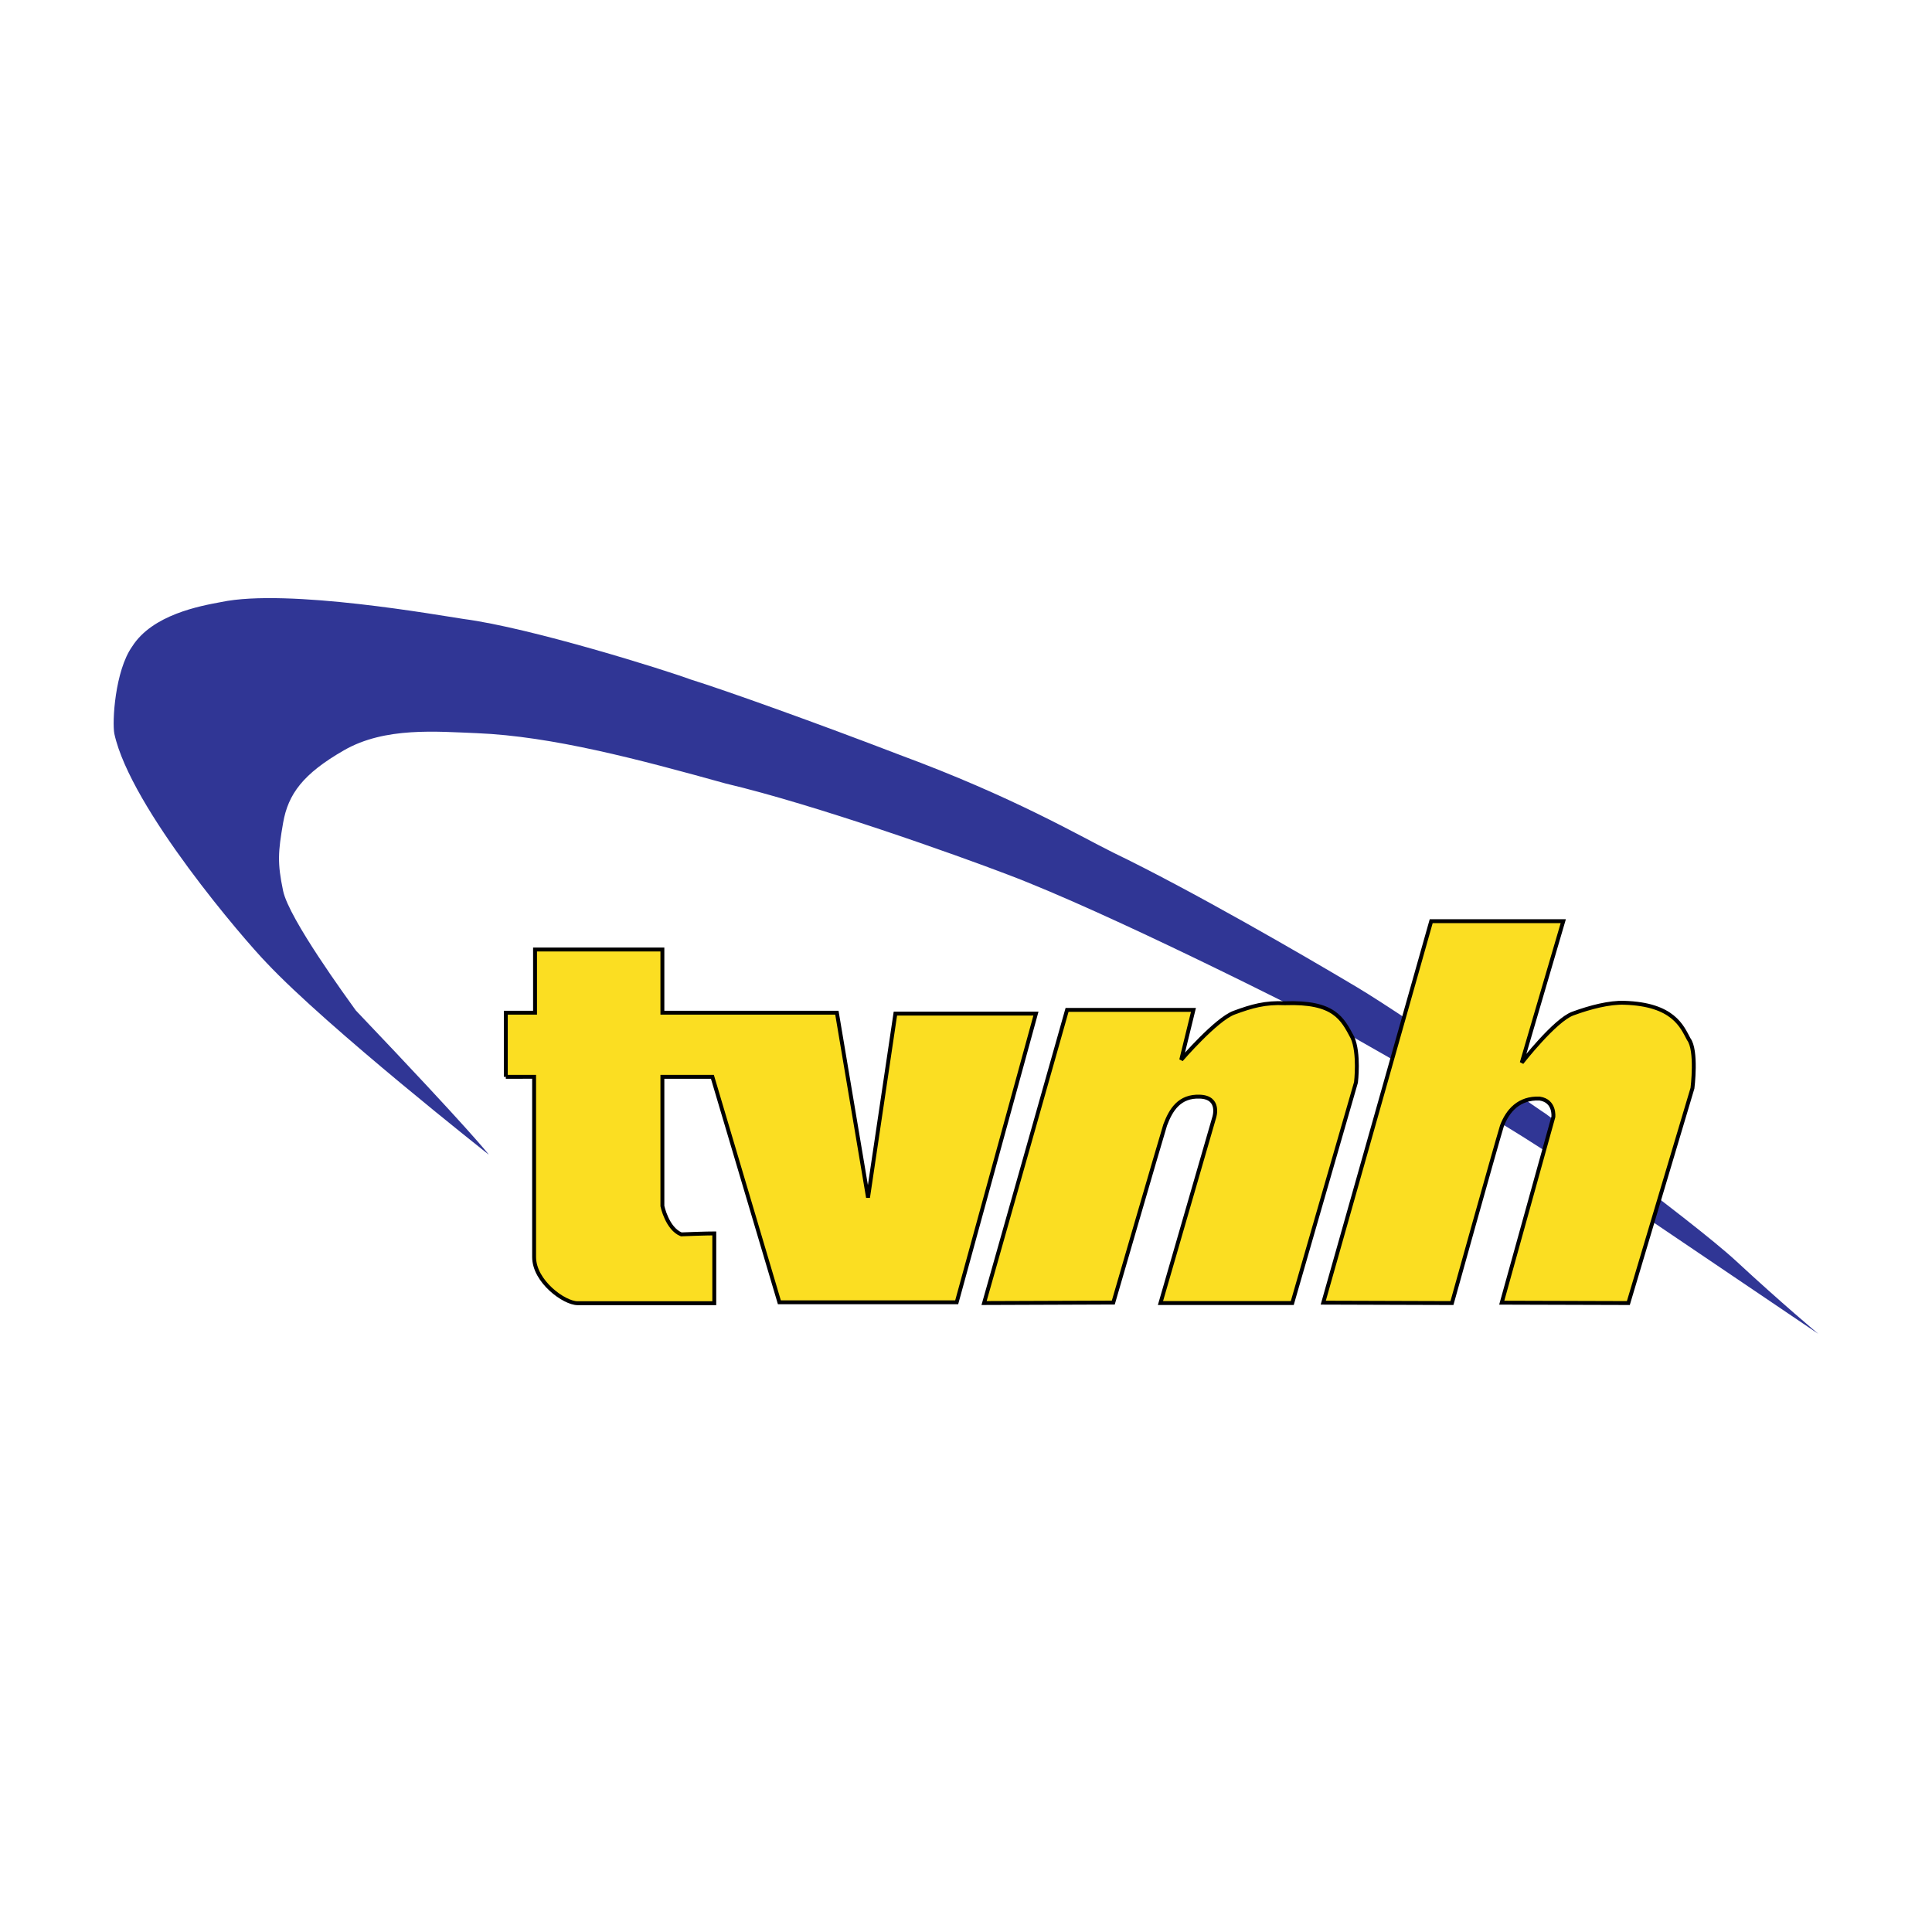 <?xml version="1.0" encoding="utf-8"?>
<!-- Generator: Adobe Illustrator 13.0.0, SVG Export Plug-In . SVG Version: 6.00 Build 14948)  -->
<!DOCTYPE svg PUBLIC "-//W3C//DTD SVG 1.0//EN" "http://www.w3.org/TR/2001/REC-SVG-20010904/DTD/svg10.dtd">
<svg version="1.0" id="Layer_1" xmlns="http://www.w3.org/2000/svg" xmlns:xlink="http://www.w3.org/1999/xlink" x="0px" y="0px"
	 width="192.756px" height="192.756px" viewBox="0 0 192.756 192.756" enable-background="new 0 0 192.756 192.756"
	 xml:space="preserve">
<g>
	<polygon fill-rule="evenodd" clip-rule="evenodd" fill="#FFFFFF" points="0,0 192.756,0 192.756,192.756 0,192.756 0,0 	"/>
	<path fill-rule="evenodd" clip-rule="evenodd" fill="#303695" d="M48.77,115.201c0,0-16.119-12.695-22.192-19.156
		c-2.135-2.192-13.55-15.421-15.168-22.831c-0.235-1.169,0.061-6.293,1.775-8.709c2.024-3.19,6.772-4.049,8.875-4.438
		c6.621-1.4,21.908,1.355,24.193,1.688c6.724,0.881,20.27,5.147,22.607,6.021c3.506,1.091,12.758,4.406,20.948,7.555
		c11.369,4.206,17.797,8.019,21.259,9.733c7.747,3.739,18.82,10.151,24.284,13.408c5.463,3.258,21.502,14.549,18.7,12.523
		c-2.805-2.023,14.693,10.672,19.183,14.838c4.489,4.162,8.184,7.248,8.184,7.248l-16.603-11.225c0,0-10.14-6.812-14.655-9.539
		c-4.519-2.723-10.514-6.23-15.343-8.953c-5.139-2.648-24.217-12.306-34.312-16.12c-5.089-1.948-19.208-6.972-28.109-9.074
		c-8.739-2.428-17.317-4.71-24.794-5.021c-4.049-0.156-9.188-0.644-13.274,1.702c-4.089,2.347-5.58,4.365-6.082,7.248
		c-0.498,2.886-0.588,3.982,0,6.783c0.588,2.799,6.433,10.774,7.251,11.926C47.212,113.1,48.77,115.201,48.77,115.201L48.77,115.201
		z"/>
	
		<path fill-rule="evenodd" clip-rule="evenodd" fill="#FBDE22" stroke="#000000" stroke-width="0.389" stroke-miterlimit="2.613" d="
		M50.464,107.434v-6.396h2.917v-6.306h12.706v6.306h17.41l3.106,18.445l2.729-18.354h14.023l-7.906,28.801H77.758l-6.682-22.496
		h-4.989v12.896c0,0,0.469,2.258,1.882,2.824c2.352-0.096,3.295-0.096,3.295-0.096v6.963c0,0-10.731,0-13.646,0
		c-1.319,0-4.33-2.164-4.33-4.611c0-3.857,0-17.977,0-17.977H50.464L50.464,107.434z"/>
	
		<path fill-rule="evenodd" clip-rule="evenodd" fill="#FBDE22" stroke="#000000" stroke-width="0.389" stroke-miterlimit="2.613" d="
		M98.181,130.004l8.28-29.248h12.61l-1.221,4.984c0,0,3.48-4.045,5.27-4.703c1.787-0.658,3.104-1.037,5.081-0.943
		c4.936-0.174,5.725,1.537,6.734,3.422c0.702,1.578,0.352,4.469,0.352,4.469l-6.357,22.02h-13.15l5.363-18.52
		c0,0,0.657-1.979-1.412-2.072c-2.068-0.092-2.915,1.316-3.481,2.824c-0.658,2.164-5.177,17.721-5.177,17.721L98.181,130.004
		L98.181,130.004z"/>
	
		<path fill-rule="evenodd" clip-rule="evenodd" fill="#FBDE22" stroke="#000000" stroke-width="0.389" stroke-miterlimit="2.613" d="
		M132.021,129.967l10.77-38.06h13.176l-4.143,14.119c0,0,3.295-4.234,5.082-4.896c1.789-0.658,3.672-1.129,5.13-1.082
		c4.939,0.143,5.786,2.402,6.447,3.627c0.848,1.127,0.375,4.893,0.375,4.893l-6.398,21.438l-12.631-0.037l5.148-18.529
		c0,0,0.188-1.602-1.363-1.836c-2.074-0.096-3.202,1.223-3.768,2.729c-0.658,2.164-4.985,17.674-4.985,17.674L132.021,129.967
		L132.021,129.967z"/>
</g>
</svg>
